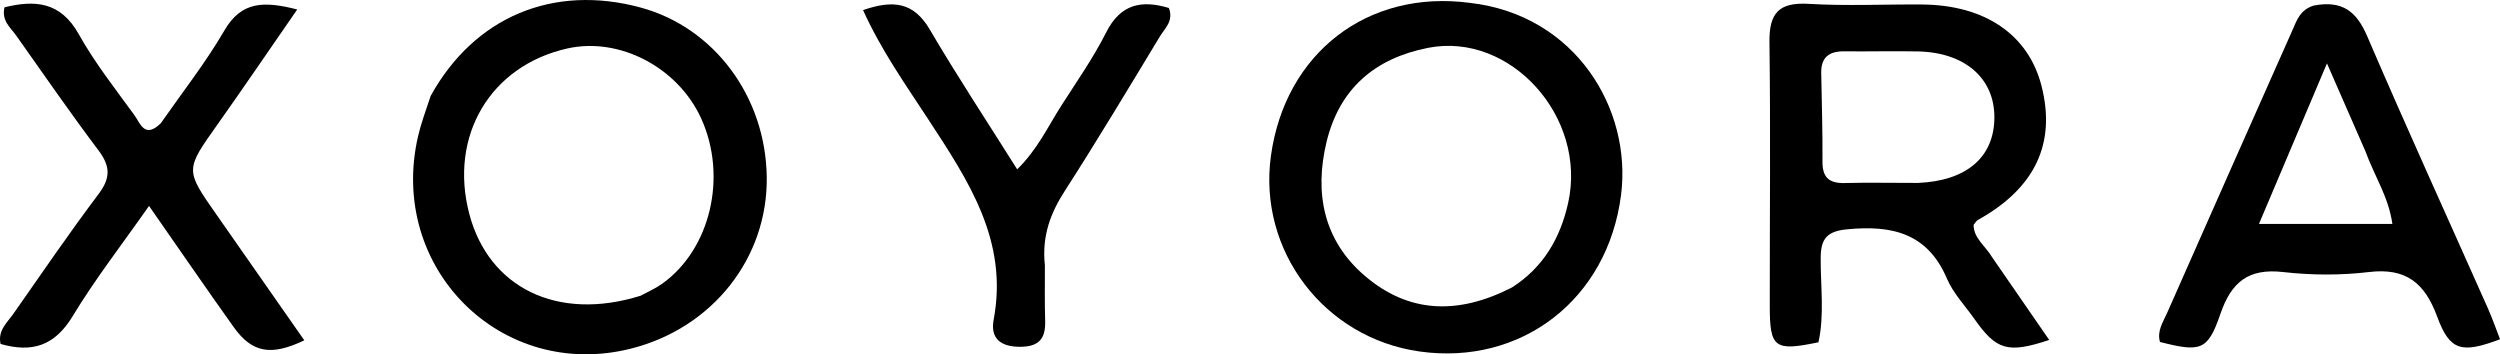 <svg viewBox="310.21 585.98 406.62 57.62" xml:space="preserve" y="0px" x="0px" id="Layer_1" version="1.1" xmlns:xlink="http://www.w3.org/1999/xlink" xmlns="http://www.w3.org/2000/svg">
<path d="M634.254,627.86   C637.443,632.479 640.433,636.812 643.511,641.271   C636.788,643.511 634.918,642.937 631.356,637.875   C629.824,635.697 627.894,633.684 626.871,631.287   C623.692,623.837 617.866,622.583 610.654,623.274   C607.406,623.585 606.363,624.769 606.341,627.875   C606.307,632.486 606.978,637.148 605.975,641.652   C598.826,643.139 598.065,642.572 598.06,635.772   C598.049,621.461 598.198,607.147 598.008,592.838   C597.945,588.096 599.555,586.317 604.389,586.607   C610.525,586.976 616.699,586.663 622.856,586.712   C633.081,586.793 640.131,591.63 642.256,599.951   C644.652,609.328 641.195,616.6 631.916,621.752   C631.647,621.901 631.482,622.237 631.21,622.554   C631.217,624.725 633.079,625.907 634.254,627.86  M622.168,615.732   C630.061,615.409 634.57,611.545 634.593,605.086   C634.617,598.701 629.787,594.495 622.134,594.343   C618.146,594.264 614.154,594.372 610.165,594.329   C607.738,594.303 606.383,595.278 606.429,597.839   C606.516,602.657 606.663,607.476 606.632,612.294   C606.615,614.905 607.785,615.817 610.273,615.751   C613.928,615.653 617.587,615.735 622.168,615.732  z" stroke="none" opacity="1" fill="#000000"></path>
<path d="M380.262,601.571   C387.393,588.676 400.237,583.372 414.386,587.199   C426.381,590.444 434.759,601.705 434.921,614.803   C435.085,627.976 426.075,639.345 412.827,642.683   C391.728,647.999 373.24,629.552 378.213,608.114   C378.7,606.017 379.462,603.983 380.262,601.571  M414.406,634.08   C415.569,633.443 416.807,632.912 417.881,632.15   C425.784,626.535 428.565,614.668 424.241,605.213   C420.456,596.937 410.97,591.976 402.524,593.855   C389.972,596.648 383.187,608.093 386.549,620.805   C389.707,632.745 400.84,638.321 414.406,634.08  z" stroke="none" opacity="1" fill="#000000"></path>
<path d="M549.308,586.449   C566.516,588.433 575.66,603.755 573.869,617.71   C571.681,634.757 557.598,645.461 541.128,643.152   C525.59,640.973 514.783,626.754 516.926,611.309   C519.239,594.651 532.6,584.224 549.308,586.449  M556.109,632.746   C561.178,629.515 563.966,624.784 565.26,619.018   C568.398,605.03 555.868,591.138 542.492,593.76   C533.807,595.463 528.057,600.428 525.972,609.054   C523.958,617.387 525.479,625.111 532.211,630.858   C539.269,636.884 547.241,637.277 556.109,632.746  z" stroke="none" opacity="1" fill="#000000"></path>
<path d="M686.499,586.893   C691.223,585.978 693.51,587.867 695.23,591.872   C701.6,606.705 708.309,621.393 714.868,636.146   C715.598,637.786 716.185,639.49 716.836,641.16   C710.56,643.523 708.667,643.059 706.607,637.465   C704.6,632.015 701.548,629.504 695.513,630.227   C690.916,630.778 686.153,630.749 681.549,630.227   C675.892,629.586 673.125,631.869 671.341,637.07   C669.297,643.029 668.119,643.28 661.528,641.602   C661.009,639.816 662.025,638.374 662.681,636.888   C669.473,621.508 676.289,606.14 683.119,590.778   C683.785,589.279 684.294,587.61 686.499,586.893  M694.904,610.5   C692.972,606.086 691.041,601.672 688.687,596.29   C684.722,605.648 681.25,613.845 677.624,622.404   C685.328,622.404 692.167,622.404 699.326,622.404   C698.694,617.971 696.469,614.752 694.904,610.5  z" stroke="none" opacity="1" fill="#000000"></path>
<path d="M336.354,606.036   C339.971,600.854 343.702,596.109 346.704,590.941   C349.497,586.134 353.177,586.153 358.553,587.52   C353.998,594.099 349.834,600.227 345.551,606.271   C340.338,613.625 340.303,613.589 345.417,620.884   C350.177,627.674 354.916,634.478 359.705,641.333   C354.27,643.934 351.2,643.356 348.219,639.18   C343.695,632.842 339.292,626.418 334.449,619.472   C330.06,625.739 325.679,631.368 322.013,637.429   C319.082,642.274 315.374,643.377 310.302,641.924   C309.819,639.723 311.373,638.465 312.377,637.03   C316.961,630.481 321.474,623.875 326.277,617.489   C328.235,614.885 328.144,612.985 326.236,610.449   C321.631,604.329 317.269,598.026 312.848,591.768   C311.929,590.467 310.429,589.376 310.941,587.166   C315.929,585.952 320.067,586.249 323.034,591.563   C325.62,596.195 328.954,600.42 332.085,604.732   C333,605.991 333.727,608.609 336.354,606.036  z" stroke="none" opacity="1" fill="#000000"></path>
<path d="M480.159,629.154   C480.169,632.456 480.108,635.285 480.203,638.109   C480.299,640.953 479.302,642.365 476.188,642.386   C472.947,642.408 471.252,641.023 471.83,637.952   C474.25,625.092 467.689,615.329 461.192,605.389   C457.507,599.751 453.567,594.206 450.583,587.624   C455.423,585.953 458.789,586.266 461.438,590.783   C465.886,598.365 470.739,605.71 475.651,613.521   C478.925,610.333 480.647,606.579 482.827,603.169   C485.333,599.247 488.031,595.408 490.117,591.267   C492.486,586.567 495.93,585.97 500.322,587.274   C501.144,589.385 499.659,590.595 498.848,591.934   C493.769,600.322 488.728,608.738 483.426,616.984   C481.08,620.632 479.643,624.33 480.159,629.154  z" stroke="none" opacity="1" fill="#000000"></path>
</svg>